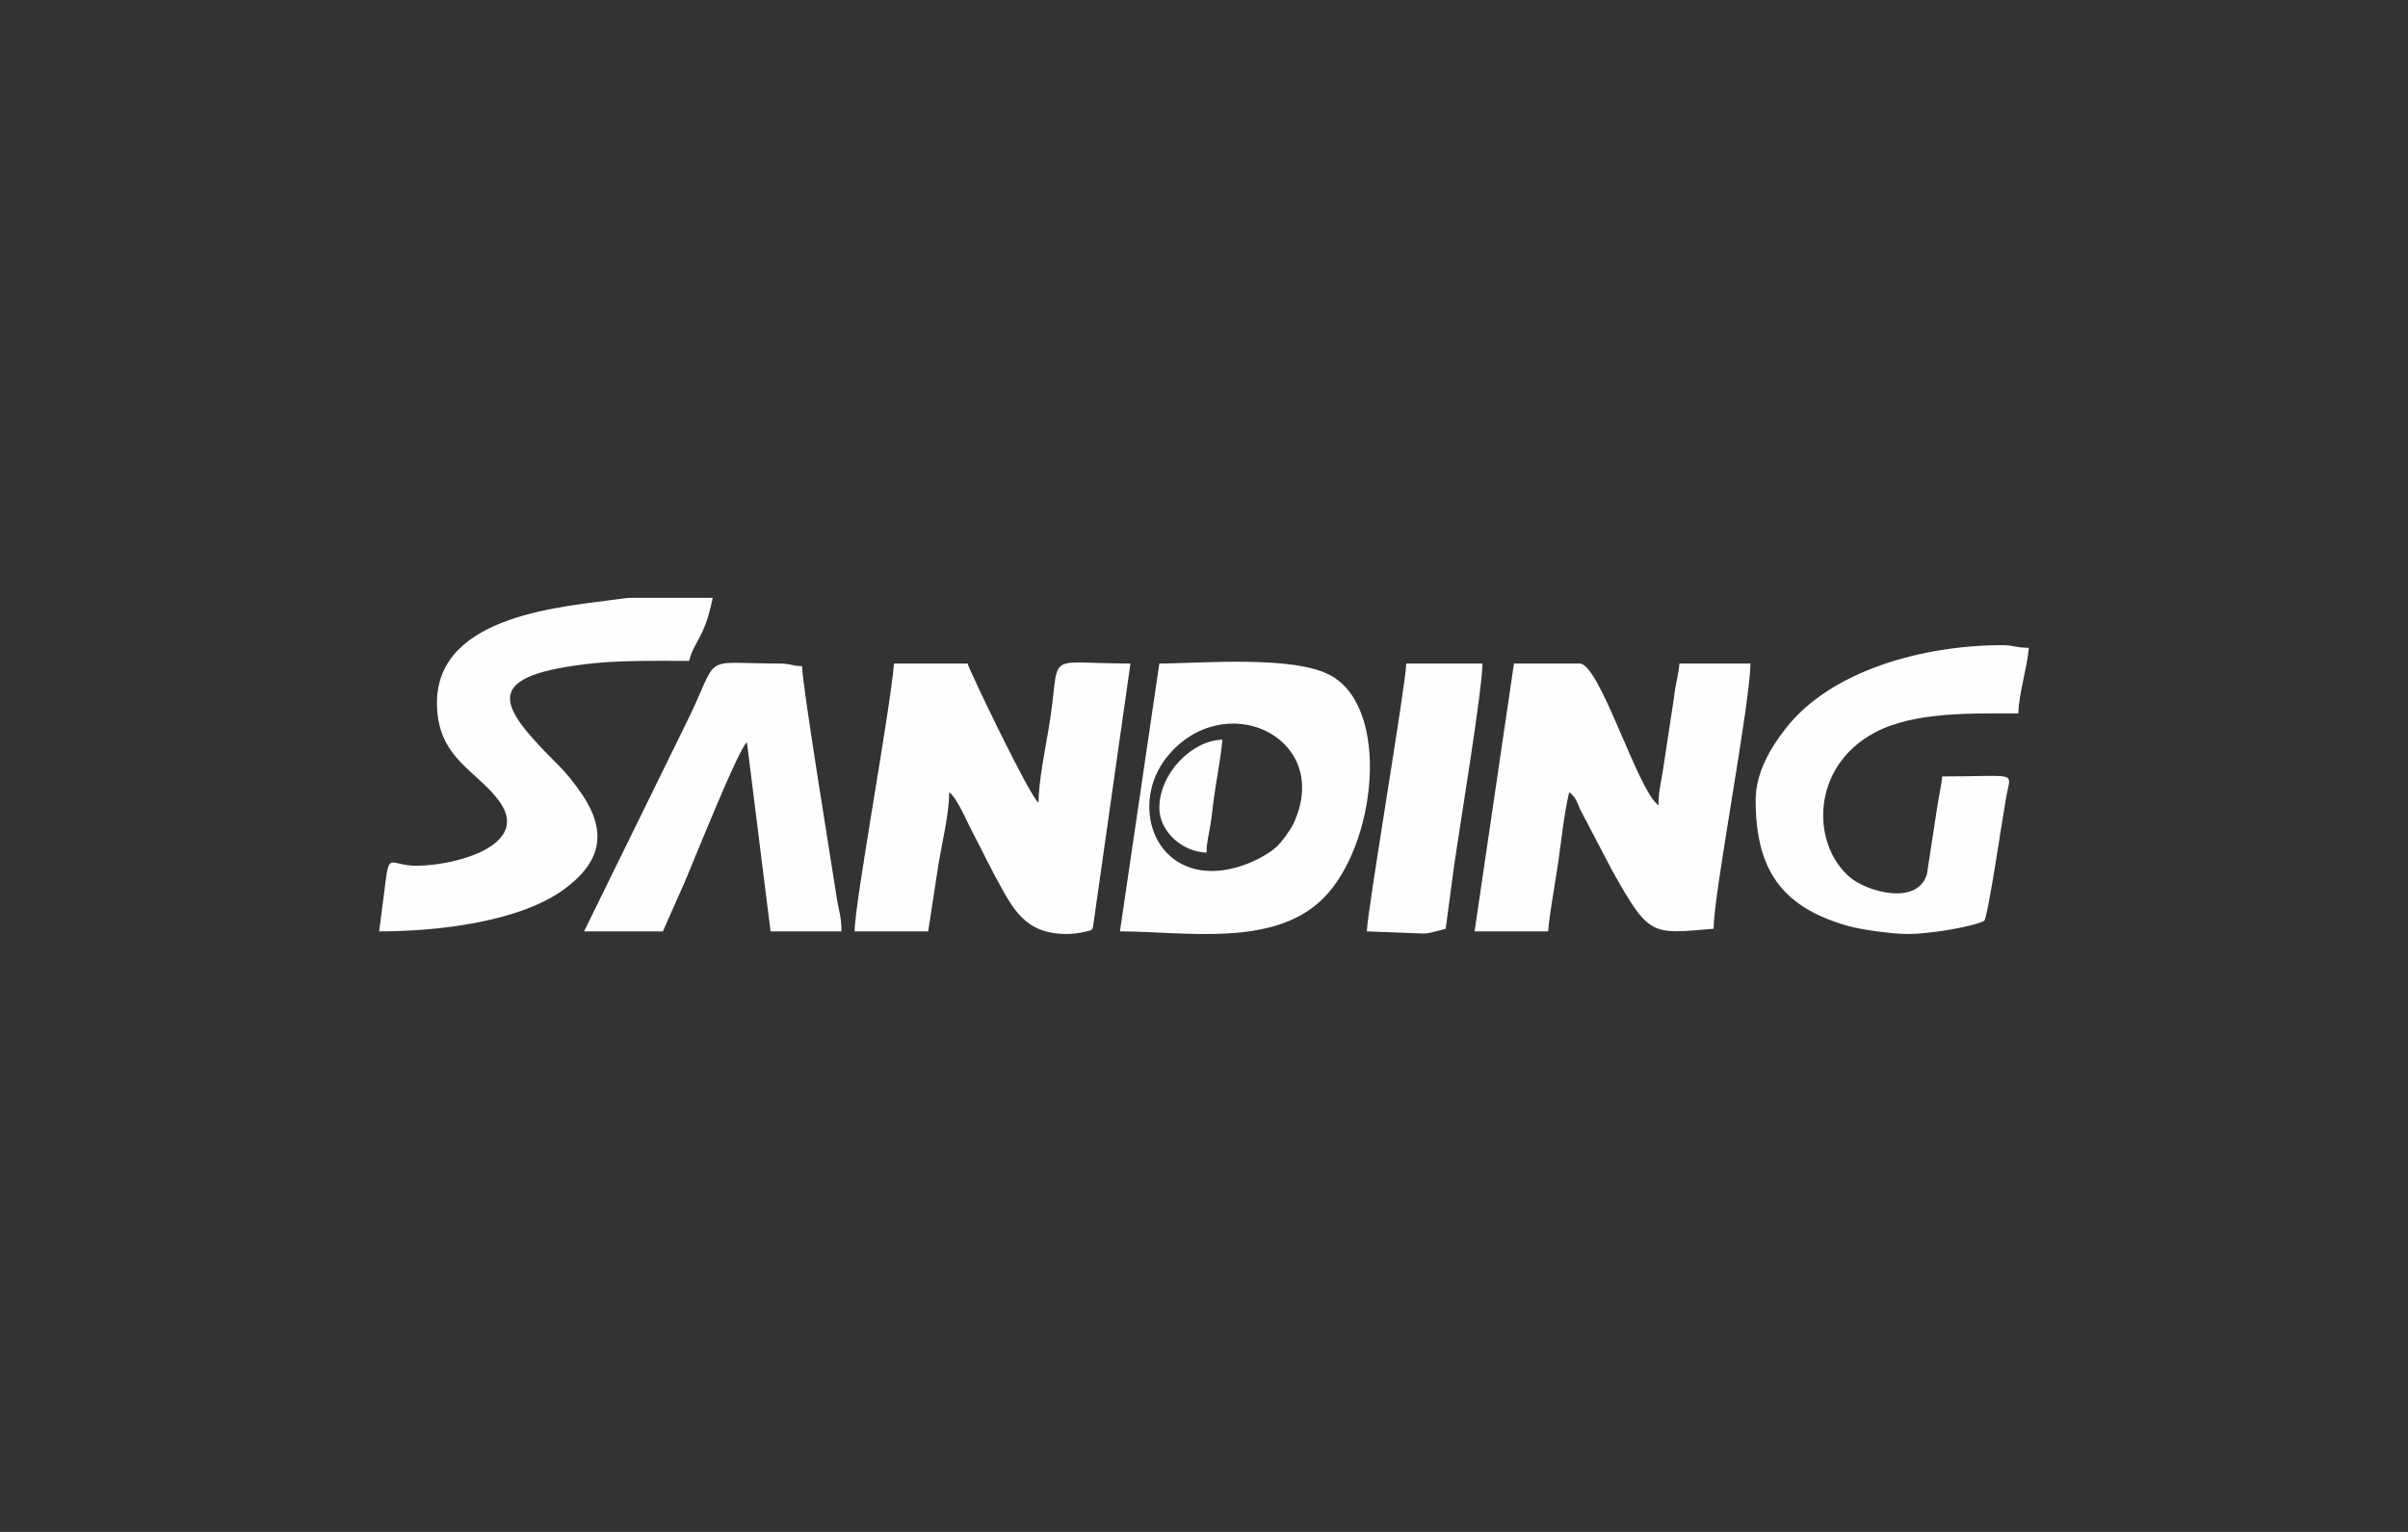 <?xml version="1.0" encoding="UTF-8"?>
<!DOCTYPE svg PUBLIC "-//W3C//DTD SVG 1.1//EN" "http://www.w3.org/Graphics/SVG/1.1/DTD/svg11.dtd">
<!-- Creator: CorelDRAW (Versão OEM) -->
<svg xmlns="http://www.w3.org/2000/svg" xml:space="preserve" width="55mm" height="35mm" version="1.1" style="shape-rendering:geometricPrecision; text-rendering:geometricPrecision; image-rendering:optimizeQuality; fill-rule:evenodd; clip-rule:evenodd"
viewBox="0 0 5151.9 3278.48"
 xmlns:xlink="http://www.w3.org/1999/xlink"
 xmlns:xodm="http://www.corel.com/coreldraw/odm/2003">
 <rect x="0" y="0" width="5151.9" height="3278.48" fill="#333333" stroke="none"/>
 <defs>
  <style type="text/css">
   <![CDATA[
    .fil0 {fill:none}
    .fil1 {fill:#FEFEFE}
   ]]>
  </style>
 </defs>
 <g id="Camada_x0020_1">
  <rect class="fil0" width="5151.9" height="3278.48"/>
  <g id="_1644932694368">
   <path class="fil1" d="M1828.46 1993.27l157.36 0 22.44 -146.16c7.13,-43.08 22.52,-105.8 22.52,-151.7 17.39,12.71 38.79,64.95 49.63,85.26 16.99,31.83 30.09,59.87 47.78,92.73 39.58,73.5 64.08,125.48 155.5,125.48 11.9,0 26.6,-2.19 35.12,-4.23 21.11,-5.1 18.25,-1.7 21.44,-23.5l78.34 -551.14c-193.81,0 -146.05,-31.63 -175.04,139.7 -7.04,41.6 -21.67,113.98 -21.67,158.16 -19.35,-14.16 -148.68,-284.68 -151.75,-297.86l-157.36 0c-8.64,103.54 -84.31,512.71 -84.31,573.27z"/>
   <path class="fil1" d="M3154.84 1993.27l157.37 0c3.68,-44.24 15.31,-103.08 21.52,-147.1 7.17,-50.83 12.71,-104.71 23.45,-150.76 13.82,10.11 16.15,19.48 24.07,37.74l67.58 129.13c80.48,143.92 83.92,136.48 217.45,125.38 0,-75.88 78.7,-483.45 78.7,-567.65l-151.75 0c-2.07,24.78 -8.54,42.9 -11.72,72.6l-22.96 151.27c-3.58,25.78 -10.29,48.59 -10.29,79.62 -45.54,-33.36 -125.31,-303.49 -168.61,-303.49l-140.51 0 -84.3 573.27z"/>
   <path class="fil1" d="M934.85 1504.31c0,120.33 87.32,144.3 135.24,213.25 63.52,91.42 -94.12,135.2 -180.21,135.2 -54.24,0 -57.11,-30.21 -65.26,35.89l-13.42 104.62c129.17,0 303.28,-21.19 397.52,-91.44 78.63,-58.62 90.23,-122.07 36.46,-202.03 -13.93,-20.73 -32.84,-44.72 -50.32,-62.09 -126.78,-126.14 -168.36,-188.37 56.26,-216.17 71.09,-8.78 145.31,-7.15 223.27,-7.15 5.64,-24.18 18.64,-41.1 28.05,-61.87 12.07,-26.65 15.25,-41.73 22.54,-73.01l-178.2 0c-7.77,0.6 -15.06,1.36 -21.78,2.36 -110.31,16.13 -390.14,30.51 -390.14,222.44z"/>
   <path class="fil1" d="M3756.2 1712.26c0,146.29 53.25,228.49 197.2,269.29 28.56,8.08 93.87,17.34 128.77,17.34 43.84,0 134.25,-14.29 163,-28.1 8.21,-8.2 40.65,-230.58 47.51,-267.62 9.9,-53.66 26.48,-41.49 -137.43,-41.49 -1.76,21.09 -7.98,45.8 -10.94,67.74l-21.63 141.34c-20.27,68.15 -128.66,38.08 -165.65,5.99 -82.79,-71.81 -82.05,-236.43 53.83,-308.86 84.21,-44.89 205.3,-41.09 307.36,-41.09 0.96,-43.06 18.88,-97.19 22.49,-140.51 -29.82,0 -32.4,-5.62 -56.2,-5.62 -171.16,0 -367.16,54.63 -463.32,177.39 -33.33,42.51 -64.98,95.69 -64.98,154.2z"/>
   <path class="fil1" d="M2592.81 1864c-133.4,0 -174.8,-157.31 -89.19,-252.18 1.1,-1.22 4.22,-4.72 5.36,-5.89 125.77,-130.74 341.66,-20.92 258.25,157.09 -6.37,13.57 -27.04,42.05 -38.47,51.46 -29.44,24.3 -84.3,49.52 -135.94,49.52zm-112.41 -444l-84.3 573.27c138.01,0 328.81,35.52 435.05,-70.78 113.56,-113.63 144.67,-404.73 16.65,-476.46 -79.52,-44.55 -281.58,-26.03 -367.4,-26.03z"/>
   <path class="fil1" d="M1249.57 1993.27l168.61 0 44.86 -101.26c14.04,-31.18 116.36,-289.75 134.99,-303.4l50.58 404.66 151.75 0c0,-30.96 -6.16,-46.11 -9.67,-69.03 -12.24,-79.82 -74.64,-460.6 -74.64,-498.62 -25.41,-0.56 -22.34,-5.62 -50.58,-5.62 -175.2,0 -119.97,-25.78 -201.38,135.82l-214.52 437.44z"/>
   <path class="fil1" d="M2924.41 1993.27l123.32 4.69c11.71,-0.34 32.57,-7.35 45.29,-10.31l18.55 -138.82c11.27,-77.98 60.13,-374.13 60.13,-428.83l-162.98 0c-1.04,46.51 -84.3,534.28 -84.3,573.27z"/>
   <path class="fil1" d="M2480.41 1729.12c0,50.17 49.13,94.38 101.16,95.54 0,-23.64 4.37,-35.6 8.15,-59.3 3.2,-20.12 5.42,-43.64 7.72,-59.72 5.73,-40.13 14.75,-85.42 17.86,-122.65 -66.13,1.47 -134.9,73.09 -134.9,146.13z"/>
  </g>
 </g>
</svg>
